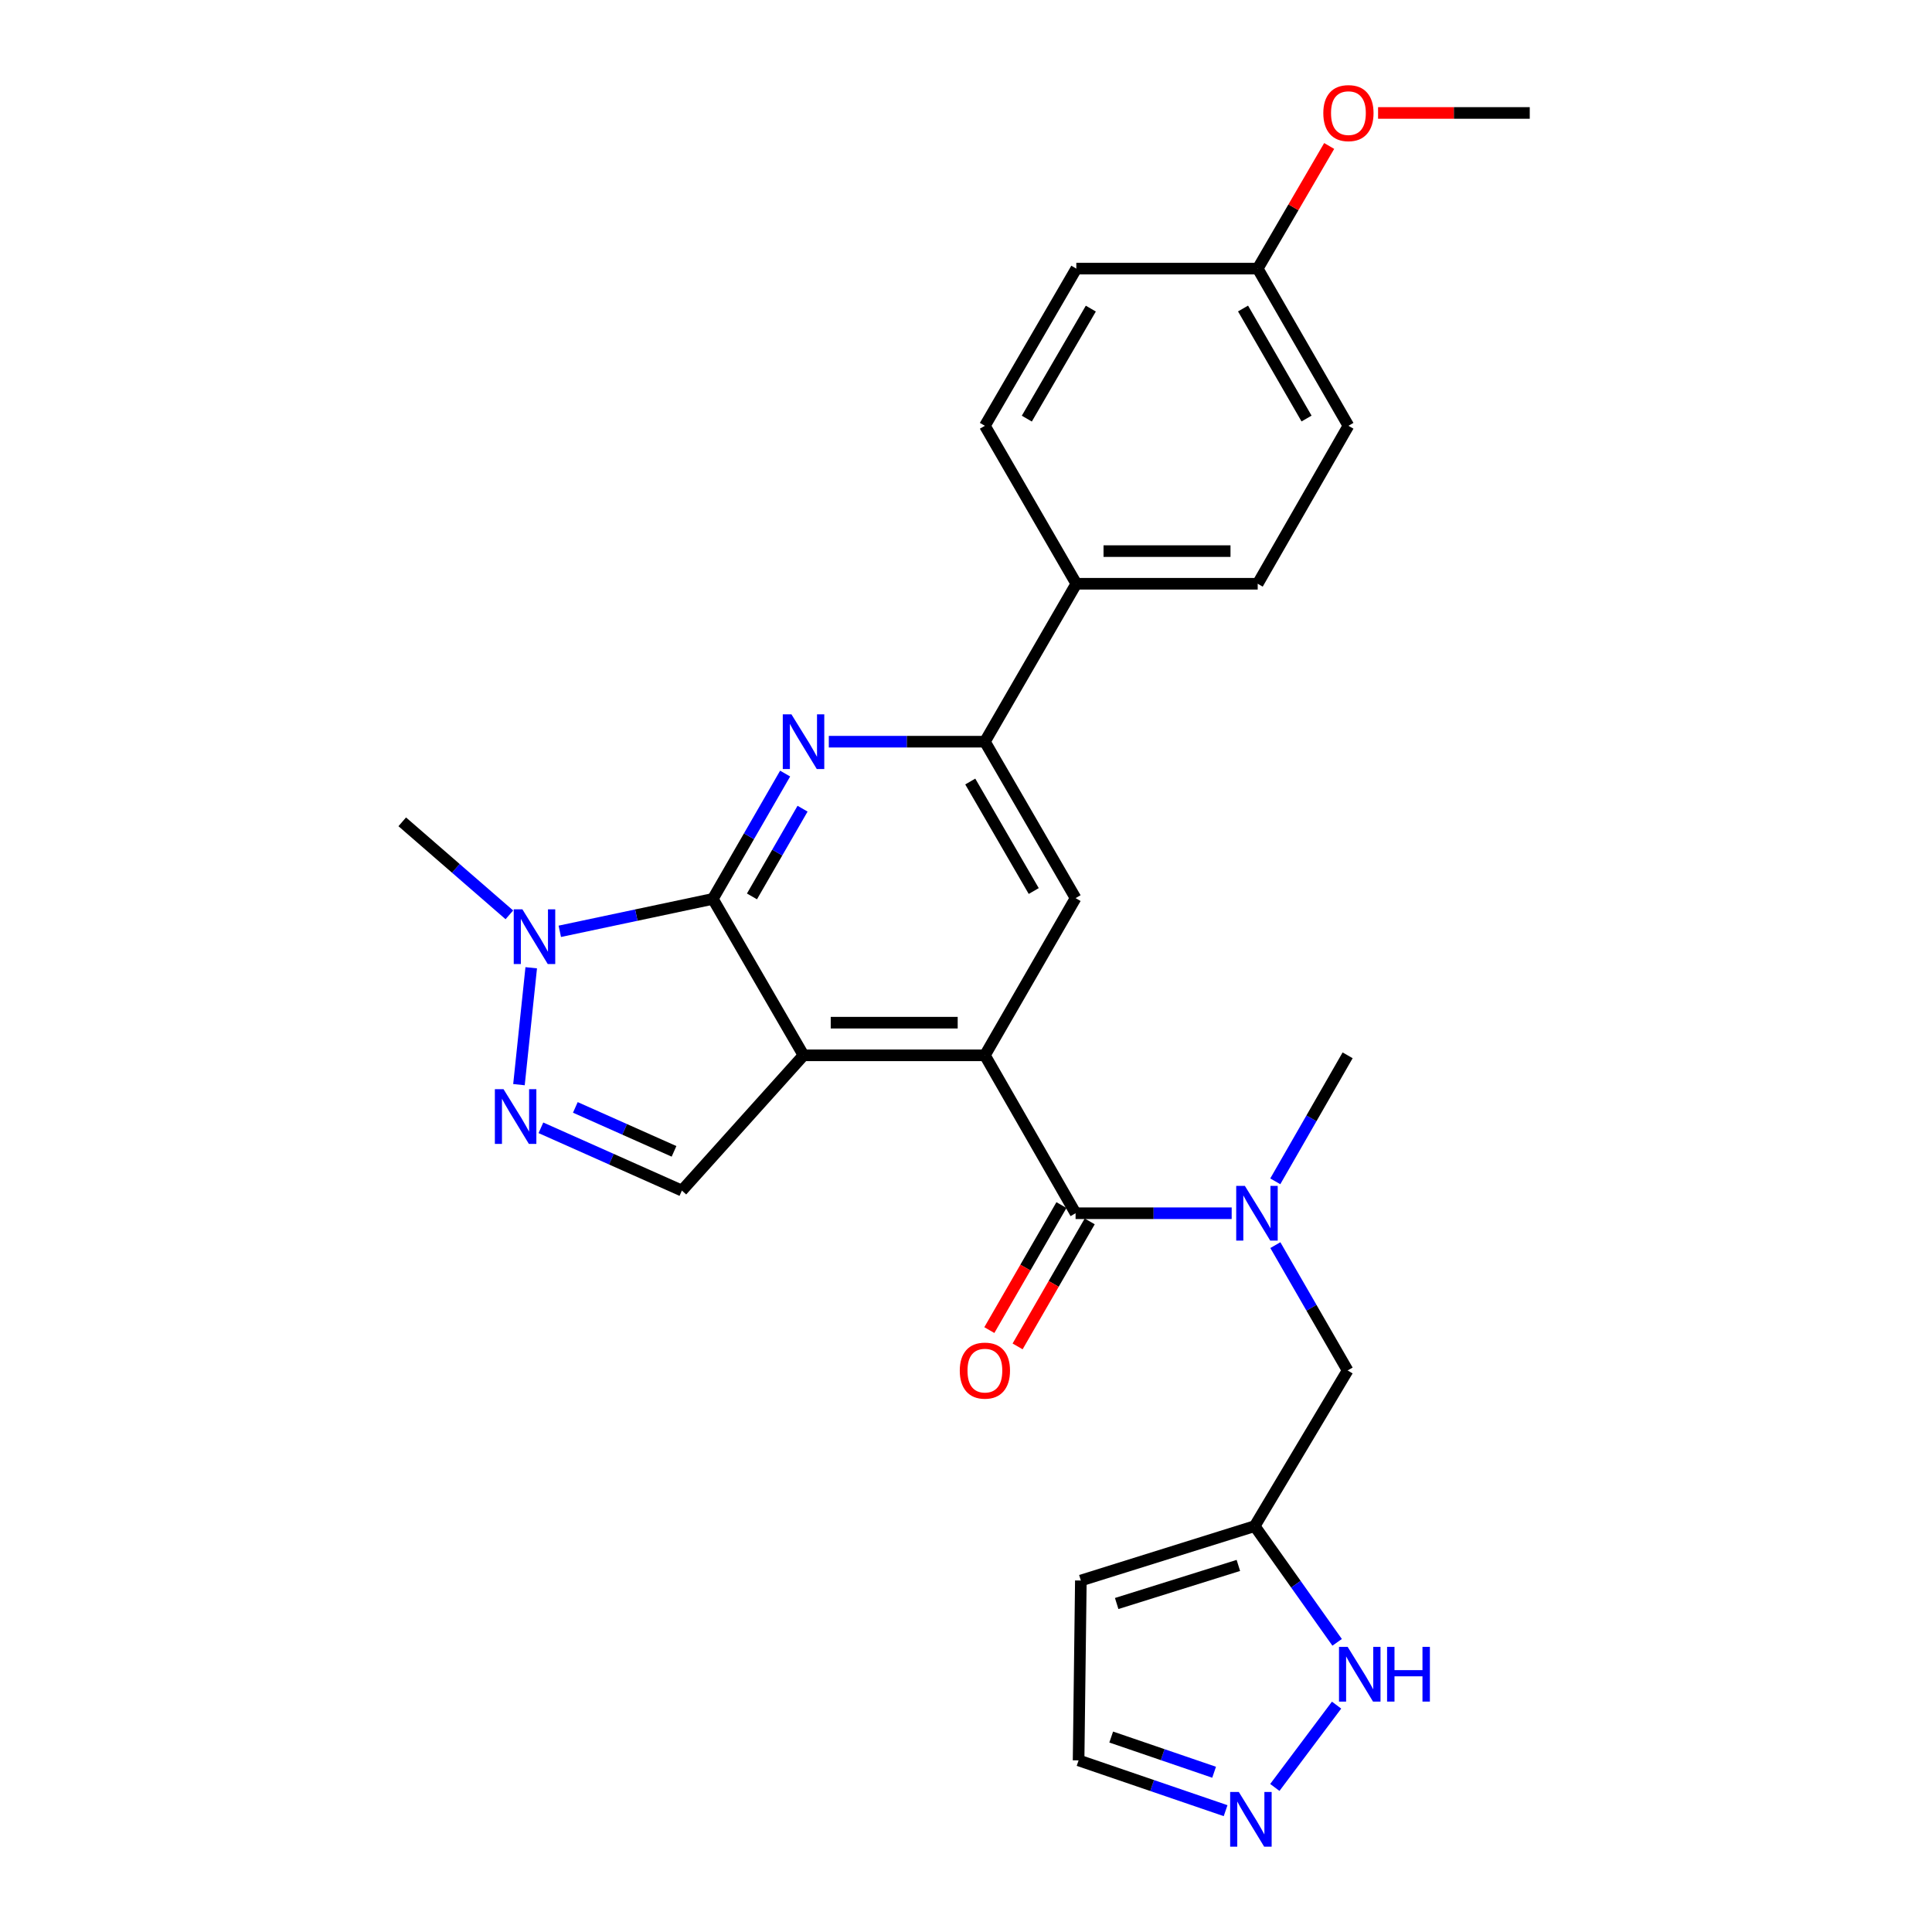 <?xml version='1.0' encoding='iso-8859-1'?>
<svg version='1.1' baseProfile='full'
              xmlns='http://www.w3.org/2000/svg'
                      xmlns:rdkit='http://www.rdkit.org/xml'
                      xmlns:xlink='http://www.w3.org/1999/xlink'
                  xml:space='preserve'
width='1000px' height='1000px' viewBox='0 0 1000 1000'>
<!-- END OF HEADER -->
<rect style='opacity:1.0;fill:#FFFFFF;stroke:none' width='1000' height='1000' x='0' y='0'> </rect>
<path class='bond-0' d='M 415.905,546.231 L 368.968,465.271' style='fill:none;fill-rule:evenodd;stroke:#000000;stroke-width:6px;stroke-linecap:butt;stroke-linejoin:miter;stroke-opacity:1' />
<path class='bond-1' d='M 415.905,546.231 L 509.78,546.231' style='fill:none;fill-rule:evenodd;stroke:#000000;stroke-width:6px;stroke-linecap:butt;stroke-linejoin:miter;stroke-opacity:1' />
<path class='bond-1' d='M 429.986,529.337 L 495.699,529.337' style='fill:none;fill-rule:evenodd;stroke:#000000;stroke-width:6px;stroke-linecap:butt;stroke-linejoin:miter;stroke-opacity:1' />
<path class='bond-6' d='M 415.905,546.231 L 352.947,616.247' style='fill:none;fill-rule:evenodd;stroke:#000000;stroke-width:6px;stroke-linecap:butt;stroke-linejoin:miter;stroke-opacity:1' />
<path class='bond-2' d='M 368.968,465.271 L 387.675,432.839' style='fill:none;fill-rule:evenodd;stroke:#000000;stroke-width:6px;stroke-linecap:butt;stroke-linejoin:miter;stroke-opacity:1' />
<path class='bond-2' d='M 387.675,432.839 L 406.383,400.406' style='fill:none;fill-rule:evenodd;stroke:#0000FF;stroke-width:6px;stroke-linecap:butt;stroke-linejoin:miter;stroke-opacity:1' />
<path class='bond-2' d='M 389.214,463.982 L 402.309,441.28' style='fill:none;fill-rule:evenodd;stroke:#000000;stroke-width:6px;stroke-linecap:butt;stroke-linejoin:miter;stroke-opacity:1' />
<path class='bond-2' d='M 402.309,441.28 L 415.405,418.577' style='fill:none;fill-rule:evenodd;stroke:#0000FF;stroke-width:6px;stroke-linecap:butt;stroke-linejoin:miter;stroke-opacity:1' />
<path class='bond-5' d='M 368.968,465.271 L 329.359,473.659' style='fill:none;fill-rule:evenodd;stroke:#000000;stroke-width:6px;stroke-linecap:butt;stroke-linejoin:miter;stroke-opacity:1' />
<path class='bond-5' d='M 329.359,473.659 L 289.751,482.047' style='fill:none;fill-rule:evenodd;stroke:#0000FF;stroke-width:6px;stroke-linecap:butt;stroke-linejoin:miter;stroke-opacity:1' />
<path class='bond-3' d='M 509.78,546.231 L 556.717,627.97' style='fill:none;fill-rule:evenodd;stroke:#000000;stroke-width:6px;stroke-linecap:butt;stroke-linejoin:miter;stroke-opacity:1' />
<path class='bond-8' d='M 509.78,546.231 L 556.717,464.867' style='fill:none;fill-rule:evenodd;stroke:#000000;stroke-width:6px;stroke-linecap:butt;stroke-linejoin:miter;stroke-opacity:1' />
<path class='bond-28' d='M 428.992,383.898 L 469.386,383.898' style='fill:none;fill-rule:evenodd;stroke:#0000FF;stroke-width:6px;stroke-linecap:butt;stroke-linejoin:miter;stroke-opacity:1' />
<path class='bond-28' d='M 469.386,383.898 L 509.78,383.898' style='fill:none;fill-rule:evenodd;stroke:#000000;stroke-width:6px;stroke-linecap:butt;stroke-linejoin:miter;stroke-opacity:1' />
<path class='bond-9' d='M 556.717,627.97 L 597.115,627.97' style='fill:none;fill-rule:evenodd;stroke:#000000;stroke-width:6px;stroke-linecap:butt;stroke-linejoin:miter;stroke-opacity:1' />
<path class='bond-9' d='M 597.115,627.97 L 637.514,627.97' style='fill:none;fill-rule:evenodd;stroke:#0000FF;stroke-width:6px;stroke-linecap:butt;stroke-linejoin:miter;stroke-opacity:1' />
<path class='bond-16' d='M 549.4,623.749 L 530.739,656.102' style='fill:none;fill-rule:evenodd;stroke:#000000;stroke-width:6px;stroke-linecap:butt;stroke-linejoin:miter;stroke-opacity:1' />
<path class='bond-16' d='M 530.739,656.102 L 512.077,688.454' style='fill:none;fill-rule:evenodd;stroke:#FF0000;stroke-width:6px;stroke-linecap:butt;stroke-linejoin:miter;stroke-opacity:1' />
<path class='bond-16' d='M 564.034,632.191 L 545.373,664.543' style='fill:none;fill-rule:evenodd;stroke:#000000;stroke-width:6px;stroke-linecap:butt;stroke-linejoin:miter;stroke-opacity:1' />
<path class='bond-16' d='M 545.373,664.543 L 526.711,696.895' style='fill:none;fill-rule:evenodd;stroke:#FF0000;stroke-width:6px;stroke-linecap:butt;stroke-linejoin:miter;stroke-opacity:1' />
<path class='bond-4' d='M 279.976,583.749 L 316.462,599.998' style='fill:none;fill-rule:evenodd;stroke:#0000FF;stroke-width:6px;stroke-linecap:butt;stroke-linejoin:miter;stroke-opacity:1' />
<path class='bond-4' d='M 316.462,599.998 L 352.947,616.247' style='fill:none;fill-rule:evenodd;stroke:#000000;stroke-width:6px;stroke-linecap:butt;stroke-linejoin:miter;stroke-opacity:1' />
<path class='bond-4' d='M 297.795,573.191 L 323.335,584.565' style='fill:none;fill-rule:evenodd;stroke:#0000FF;stroke-width:6px;stroke-linecap:butt;stroke-linejoin:miter;stroke-opacity:1' />
<path class='bond-4' d='M 323.335,584.565 L 348.874,595.94' style='fill:none;fill-rule:evenodd;stroke:#000000;stroke-width:6px;stroke-linecap:butt;stroke-linejoin:miter;stroke-opacity:1' />
<path class='bond-27' d='M 268.613,561.416 L 274.963,500.907' style='fill:none;fill-rule:evenodd;stroke:#0000FF;stroke-width:6px;stroke-linecap:butt;stroke-linejoin:miter;stroke-opacity:1' />
<path class='bond-23' d='M 263.645,473.525 L 235.924,449.449' style='fill:none;fill-rule:evenodd;stroke:#0000FF;stroke-width:6px;stroke-linecap:butt;stroke-linejoin:miter;stroke-opacity:1' />
<path class='bond-23' d='M 235.924,449.449 L 208.202,425.373' style='fill:none;fill-rule:evenodd;stroke:#000000;stroke-width:6px;stroke-linecap:butt;stroke-linejoin:miter;stroke-opacity:1' />
<path class='bond-7' d='M 509.78,383.898 L 556.717,464.867' style='fill:none;fill-rule:evenodd;stroke:#000000;stroke-width:6px;stroke-linecap:butt;stroke-linejoin:miter;stroke-opacity:1' />
<path class='bond-7' d='M 502.205,404.516 L 535.061,461.195' style='fill:none;fill-rule:evenodd;stroke:#000000;stroke-width:6px;stroke-linecap:butt;stroke-linejoin:miter;stroke-opacity:1' />
<path class='bond-15' d='M 509.78,383.898 L 557.102,302.15' style='fill:none;fill-rule:evenodd;stroke:#000000;stroke-width:6px;stroke-linecap:butt;stroke-linejoin:miter;stroke-opacity:1' />
<path class='bond-13' d='M 660.121,644.478 L 678.825,676.911' style='fill:none;fill-rule:evenodd;stroke:#0000FF;stroke-width:6px;stroke-linecap:butt;stroke-linejoin:miter;stroke-opacity:1' />
<path class='bond-13' d='M 678.825,676.911 L 697.529,709.343' style='fill:none;fill-rule:evenodd;stroke:#000000;stroke-width:6px;stroke-linecap:butt;stroke-linejoin:miter;stroke-opacity:1' />
<path class='bond-24' d='M 660.083,611.454 L 678.806,578.842' style='fill:none;fill-rule:evenodd;stroke:#0000FF;stroke-width:6px;stroke-linecap:butt;stroke-linejoin:miter;stroke-opacity:1' />
<path class='bond-24' d='M 678.806,578.842 L 697.529,546.231' style='fill:none;fill-rule:evenodd;stroke:#000000;stroke-width:6px;stroke-linecap:butt;stroke-linejoin:miter;stroke-opacity:1' />
<path class='bond-10' d='M 649.428,789.918 L 697.529,709.343' style='fill:none;fill-rule:evenodd;stroke:#000000;stroke-width:6px;stroke-linecap:butt;stroke-linejoin:miter;stroke-opacity:1' />
<path class='bond-12' d='M 649.428,789.918 L 670.762,819.994' style='fill:none;fill-rule:evenodd;stroke:#000000;stroke-width:6px;stroke-linecap:butt;stroke-linejoin:miter;stroke-opacity:1' />
<path class='bond-12' d='M 670.762,819.994 L 692.097,850.07' style='fill:none;fill-rule:evenodd;stroke:#0000FF;stroke-width:6px;stroke-linecap:butt;stroke-linejoin:miter;stroke-opacity:1' />
<path class='bond-14' d='M 649.428,789.918 L 559.448,818.075' style='fill:none;fill-rule:evenodd;stroke:#000000;stroke-width:6px;stroke-linecap:butt;stroke-linejoin:miter;stroke-opacity:1' />
<path class='bond-14' d='M 640.976,810.265 L 577.99,829.974' style='fill:none;fill-rule:evenodd;stroke:#000000;stroke-width:6px;stroke-linecap:butt;stroke-linejoin:miter;stroke-opacity:1' />
<path class='bond-11' d='M 659.85,925.176 L 691.811,882.571' style='fill:none;fill-rule:evenodd;stroke:#0000FF;stroke-width:6px;stroke-linecap:butt;stroke-linejoin:miter;stroke-opacity:1' />
<path class='bond-30' d='M 634.37,937.202 L 596.322,924.186' style='fill:none;fill-rule:evenodd;stroke:#0000FF;stroke-width:6px;stroke-linecap:butt;stroke-linejoin:miter;stroke-opacity:1' />
<path class='bond-30' d='M 596.322,924.186 L 558.275,911.17' style='fill:none;fill-rule:evenodd;stroke:#000000;stroke-width:6px;stroke-linecap:butt;stroke-linejoin:miter;stroke-opacity:1' />
<path class='bond-30' d='M 628.424,917.313 L 601.791,908.202' style='fill:none;fill-rule:evenodd;stroke:#0000FF;stroke-width:6px;stroke-linecap:butt;stroke-linejoin:miter;stroke-opacity:1' />
<path class='bond-30' d='M 601.791,908.202 L 575.158,899.091' style='fill:none;fill-rule:evenodd;stroke:#000000;stroke-width:6px;stroke-linecap:butt;stroke-linejoin:miter;stroke-opacity:1' />
<path class='bond-17' d='M 559.448,818.075 L 558.275,911.17' style='fill:none;fill-rule:evenodd;stroke:#000000;stroke-width:6px;stroke-linecap:butt;stroke-linejoin:miter;stroke-opacity:1' />
<path class='bond-18' d='M 557.102,302.15 L 650.986,302.15' style='fill:none;fill-rule:evenodd;stroke:#000000;stroke-width:6px;stroke-linecap:butt;stroke-linejoin:miter;stroke-opacity:1' />
<path class='bond-18' d='M 571.184,285.256 L 636.903,285.256' style='fill:none;fill-rule:evenodd;stroke:#000000;stroke-width:6px;stroke-linecap:butt;stroke-linejoin:miter;stroke-opacity:1' />
<path class='bond-19' d='M 557.102,302.15 L 509.78,220.392' style='fill:none;fill-rule:evenodd;stroke:#000000;stroke-width:6px;stroke-linecap:butt;stroke-linejoin:miter;stroke-opacity:1' />
<path class='bond-21' d='M 650.986,302.15 L 697.942,220.392' style='fill:none;fill-rule:evenodd;stroke:#000000;stroke-width:6px;stroke-linecap:butt;stroke-linejoin:miter;stroke-opacity:1' />
<path class='bond-22' d='M 509.78,220.392 L 557.102,139.038' style='fill:none;fill-rule:evenodd;stroke:#000000;stroke-width:6px;stroke-linecap:butt;stroke-linejoin:miter;stroke-opacity:1' />
<path class='bond-22' d='M 531.481,216.683 L 564.607,159.735' style='fill:none;fill-rule:evenodd;stroke:#000000;stroke-width:6px;stroke-linecap:butt;stroke-linejoin:miter;stroke-opacity:1' />
<path class='bond-20' d='M 650.986,139.038 L 557.102,139.038' style='fill:none;fill-rule:evenodd;stroke:#000000;stroke-width:6px;stroke-linecap:butt;stroke-linejoin:miter;stroke-opacity:1' />
<path class='bond-25' d='M 650.986,139.038 L 669.484,107.296' style='fill:none;fill-rule:evenodd;stroke:#000000;stroke-width:6px;stroke-linecap:butt;stroke-linejoin:miter;stroke-opacity:1' />
<path class='bond-25' d='M 669.484,107.296 L 687.982,75.554' style='fill:none;fill-rule:evenodd;stroke:#FF0000;stroke-width:6px;stroke-linecap:butt;stroke-linejoin:miter;stroke-opacity:1' />
<path class='bond-29' d='M 650.986,139.038 L 697.942,220.392' style='fill:none;fill-rule:evenodd;stroke:#000000;stroke-width:6px;stroke-linecap:butt;stroke-linejoin:miter;stroke-opacity:1' />
<path class='bond-29' d='M 643.397,159.686 L 676.267,216.634' style='fill:none;fill-rule:evenodd;stroke:#000000;stroke-width:6px;stroke-linecap:butt;stroke-linejoin:miter;stroke-opacity:1' />
<path class='bond-26' d='M 713.288,58.462 L 752.543,58.462' style='fill:none;fill-rule:evenodd;stroke:#FF0000;stroke-width:6px;stroke-linecap:butt;stroke-linejoin:miter;stroke-opacity:1' />
<path class='bond-26' d='M 752.543,58.462 L 791.798,58.462' style='fill:none;fill-rule:evenodd;stroke:#000000;stroke-width:6px;stroke-linecap:butt;stroke-linejoin:miter;stroke-opacity:1' />
<path  class='atom-3' d='M 409.645 369.738
L 418.925 384.738
Q 419.845 386.218, 421.325 388.898
Q 422.805 391.578, 422.885 391.738
L 422.885 369.738
L 426.645 369.738
L 426.645 398.058
L 422.765 398.058
L 412.805 381.658
Q 411.645 379.738, 410.405 377.538
Q 409.205 375.338, 408.845 374.658
L 408.845 398.058
L 405.165 398.058
L 405.165 369.738
L 409.645 369.738
' fill='#0000FF'/>
<path  class='atom-5' d='M 260.621 563.757
L 269.901 578.757
Q 270.821 580.237, 272.301 582.917
Q 273.781 585.597, 273.861 585.757
L 273.861 563.757
L 277.621 563.757
L 277.621 592.077
L 273.741 592.077
L 263.781 575.677
Q 262.621 573.757, 261.381 571.557
Q 260.181 569.357, 259.821 568.677
L 259.821 592.077
L 256.141 592.077
L 256.141 563.757
L 260.621 563.757
' fill='#0000FF'/>
<path  class='atom-6' d='M 270.391 470.661
L 279.671 485.661
Q 280.591 487.141, 282.071 489.821
Q 283.551 492.501, 283.631 492.661
L 283.631 470.661
L 287.391 470.661
L 287.391 498.981
L 283.511 498.981
L 273.551 482.581
Q 272.391 480.661, 271.151 478.461
Q 269.951 476.261, 269.591 475.581
L 269.591 498.981
L 265.911 498.981
L 265.911 470.661
L 270.391 470.661
' fill='#0000FF'/>
<path  class='atom-10' d='M 644.341 613.81
L 653.621 628.81
Q 654.541 630.29, 656.021 632.97
Q 657.501 635.65, 657.581 635.81
L 657.581 613.81
L 661.341 613.81
L 661.341 642.13
L 657.461 642.13
L 647.501 625.73
Q 646.341 623.81, 645.101 621.61
Q 643.901 619.41, 643.541 618.73
L 643.541 642.13
L 639.861 642.13
L 639.861 613.81
L 644.341 613.81
' fill='#0000FF'/>
<path  class='atom-12' d='M 641.206 927.523
L 650.486 942.523
Q 651.406 944.003, 652.886 946.683
Q 654.366 949.363, 654.446 949.523
L 654.446 927.523
L 658.206 927.523
L 658.206 955.843
L 654.326 955.843
L 644.366 939.443
Q 643.206 937.523, 641.966 935.323
Q 640.766 933.123, 640.406 932.443
L 640.406 955.843
L 636.726 955.843
L 636.726 927.523
L 641.206 927.523
' fill='#0000FF'/>
<path  class='atom-13' d='M 697.548 852.419
L 706.828 867.419
Q 707.748 868.899, 709.228 871.579
Q 710.708 874.259, 710.788 874.419
L 710.788 852.419
L 714.548 852.419
L 714.548 880.739
L 710.668 880.739
L 700.708 864.339
Q 699.548 862.419, 698.308 860.219
Q 697.108 858.019, 696.748 857.339
L 696.748 880.739
L 693.068 880.739
L 693.068 852.419
L 697.548 852.419
' fill='#0000FF'/>
<path  class='atom-13' d='M 717.948 852.419
L 721.788 852.419
L 721.788 864.459
L 736.268 864.459
L 736.268 852.419
L 740.108 852.419
L 740.108 880.739
L 736.268 880.739
L 736.268 867.659
L 721.788 867.659
L 721.788 880.739
L 717.948 880.739
L 717.948 852.419
' fill='#0000FF'/>
<path  class='atom-17' d='M 496.78 709.423
Q 496.78 702.623, 500.14 698.823
Q 503.5 695.023, 509.78 695.023
Q 516.06 695.023, 519.42 698.823
Q 522.78 702.623, 522.78 709.423
Q 522.78 716.303, 519.38 720.223
Q 515.98 724.103, 509.78 724.103
Q 503.54 724.103, 500.14 720.223
Q 496.78 716.343, 496.78 709.423
M 509.78 720.903
Q 514.1 720.903, 516.42 718.023
Q 518.78 715.103, 518.78 709.423
Q 518.78 703.863, 516.42 701.063
Q 514.1 698.223, 509.78 698.223
Q 505.46 698.223, 503.1 701.023
Q 500.78 703.823, 500.78 709.423
Q 500.78 715.143, 503.1 718.023
Q 505.46 720.903, 509.78 720.903
' fill='#FF0000'/>
<path  class='atom-26' d='M 684.942 58.542
Q 684.942 51.742, 688.302 47.943
Q 691.662 44.142, 697.942 44.142
Q 704.222 44.142, 707.582 47.943
Q 710.942 51.742, 710.942 58.542
Q 710.942 65.422, 707.542 69.343
Q 704.142 73.222, 697.942 73.222
Q 691.702 73.222, 688.302 69.343
Q 684.942 65.463, 684.942 58.542
M 697.942 70.022
Q 702.262 70.022, 704.582 67.142
Q 706.942 64.222, 706.942 58.542
Q 706.942 52.983, 704.582 50.182
Q 702.262 47.343, 697.942 47.343
Q 693.622 47.343, 691.262 50.142
Q 688.942 52.943, 688.942 58.542
Q 688.942 64.263, 691.262 67.142
Q 693.622 70.022, 697.942 70.022
' fill='#FF0000'/>
</svg>
